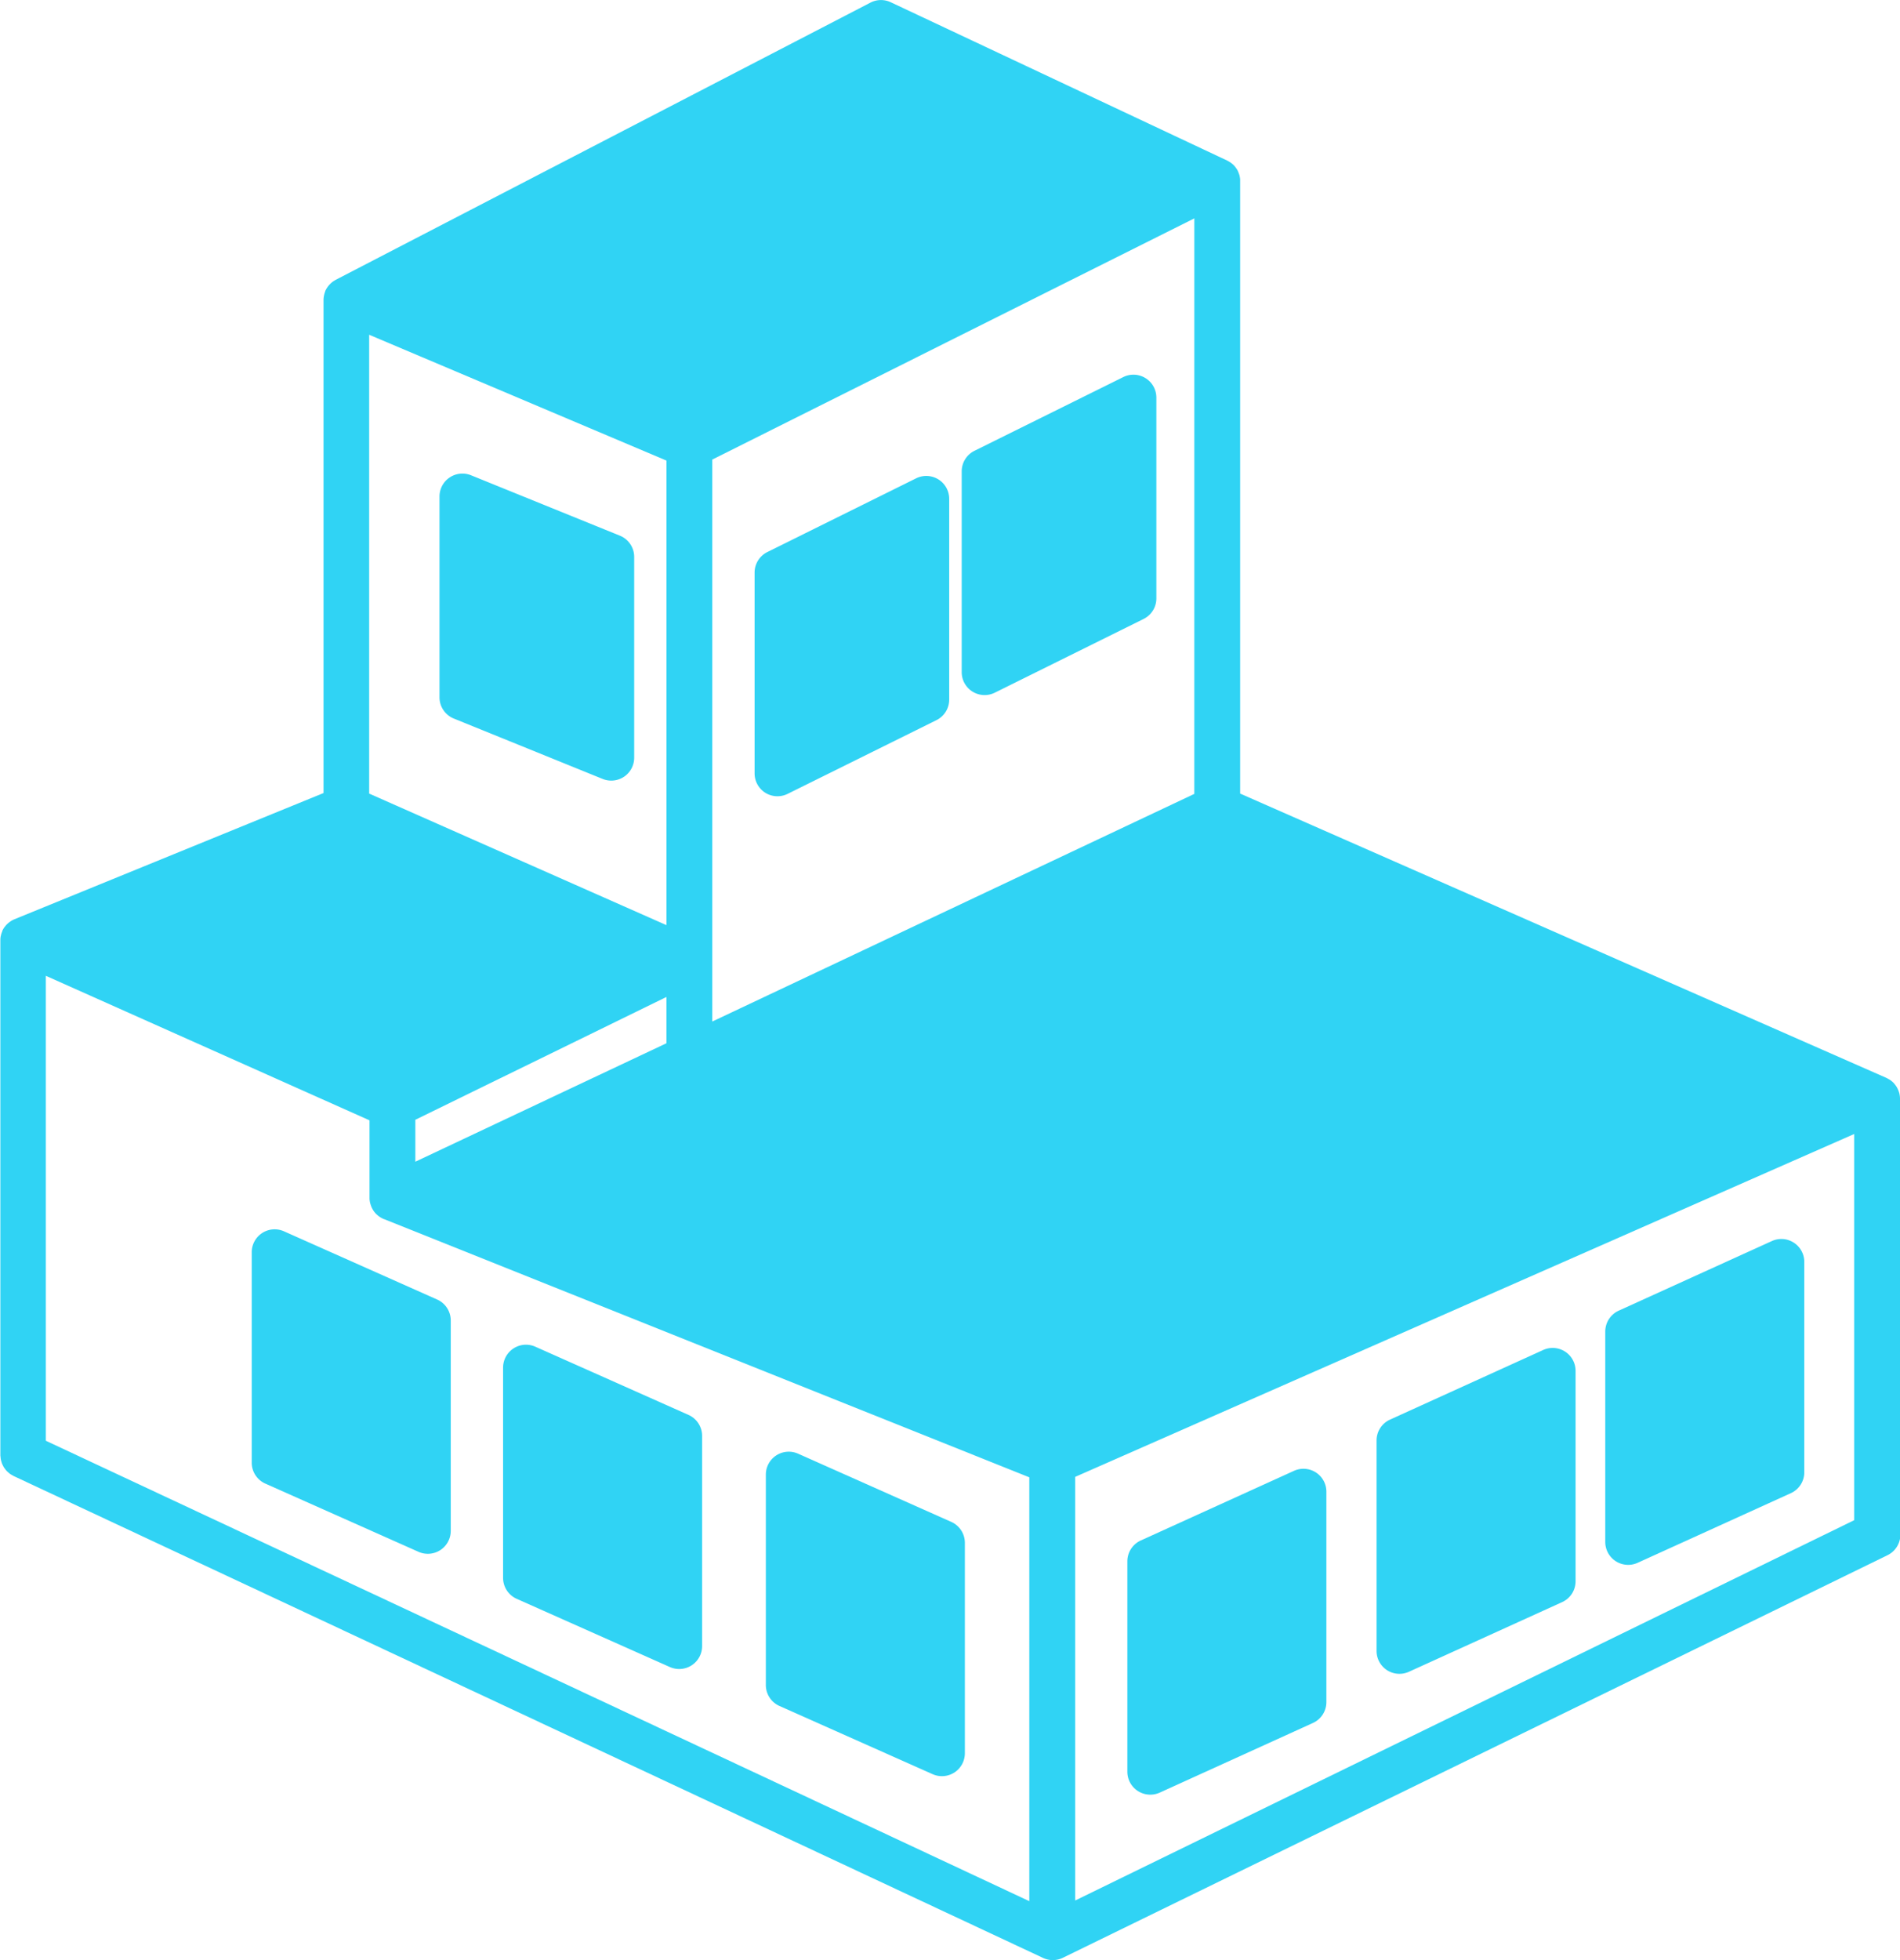 <svg xmlns="http://www.w3.org/2000/svg" width="78.015" height="80.454" viewBox="0 0 78.015 80.454">
  <g id="picto-fab" transform="translate(-28.527 -10.527)">
    <path id="Tracé_173" data-name="Tracé 173" d="M106.542,55.643v-.012c0-.008,0-.015,0-.023a.948.948,0,0,0-.023-.184c0-.022-.012-.043-.018-.064a.916.916,0,0,0-.054-.139c-.01-.02-.019-.04-.03-.059a.935.935,0,0,0-.106-.149c-.006-.007-.011-.015-.017-.022a.919.919,0,0,0-.164-.139l-.012-.01c-.013-.009-.029-.013-.043-.021a.906.906,0,0,0-.093-.052L79.448,43.1V17.971c0-.012,0-.024,0-.035s0-.035,0-.053a.945.945,0,0,0-.021-.127c0-.012,0-.024-.008-.036a.941.941,0,0,0-.06-.157s0-.008,0-.012-.009-.013-.013-.021a.915.915,0,0,0-.075-.118c-.008-.011-.016-.023-.024-.034a.955.955,0,0,0-.112-.117l-.027-.021a.9.9,0,0,0-.107-.075l-.044-.025c-.013-.007-.025-.015-.038-.021l-13.818-6.5a.94.94,0,0,0-.834.016L42.311,22.013c-.019.01-.036.022-.054.033l-.039.024a.944.944,0,0,0-.123.1c-.008.008-.015.017-.024.025a.912.912,0,0,0-.085.1l-.027.039a.934.934,0,0,0-.08.145l0,0s0,.01,0,.014a.962.962,0,0,0-.044.144c0,.015-.007.03-.009.045a.913.913,0,0,0-.015.154s0,.007,0,.011V43.078l-12.69,5.18a.937.937,0,0,0-.134.069c-.012.007-.022.016-.034.024a.935.935,0,0,0-.1.075l-.042.04a.915.915,0,0,0-.079.09c-.01.012-.02.024-.029.037a.918.918,0,0,0-.083.145l0,.008c0,.008,0,.017-.008.025a.921.921,0,0,0-.043.129c0,.017-.008.034-.012.052a.924.924,0,0,0-.015.126c0,.014,0,.028,0,.042s0,.006,0,.009V70.261c0,.022.005.042.007.064a.941.941,0,0,0,.011.1c.005.03.014.059.022.088s.016.058.027.086a.892.892,0,0,0,.04.085c.014.026.026.053.042.077s.035.049.053.073.037.048.059.071.045.041.068.062.044.039.069.057a.961.961,0,0,0,.091.054c.018.01.035.023.054.032l42.248,19.77a.937.937,0,0,0,.394.1h0a.1.1,0,0,0,.022,0h.021a.94.94,0,0,0,.409-.1l33.85-16.519a.941.941,0,0,0,.529-.846V55.643ZM77.566,43.113,57.774,52.456V29.39l19.793-9.9ZM55.892,29.432V48.5L43.685,43.1V24.267ZM45.581,56.489l10.31-5.041v1.9L45.581,58.21ZM30.409,69.663V50.579L43.7,56.512v3.183s0,.008,0,.012,0,.011,0,.016a.947.947,0,0,0,.018.15c0,.015.007.028.011.042a.915.915,0,0,0,.037.118q.01.026.021.051a.931.931,0,0,0,.06.111c.007.011.012.021.019.031a.937.937,0,0,0,.1.123c.01.011.022.02.033.03a1,1,0,0,0,.092.076l.045.031a.916.916,0,0,0,.108.059c.013.006.025.014.039.019l.008,0,26.5,10.6V88.561Zm74.251,3.262L72.675,88.534V71.146L104.66,57.073Z" fill="#30d3f4"/>
    <path id="Tracé_174" data-name="Tracé 174" d="M95.721,92.334l6.112,2.479a.941.941,0,0,0,1.295-.872V85.7a.941.941,0,0,0-.587-.872l-6.112-2.479a.941.941,0,0,0-1.295.872v8.239A.941.941,0,0,0,95.721,92.334Z" transform="translate(-48.561 -52.314)" fill="#30d3f4"/>
    <path id="Tracé_175" data-name="Tracé 175" d="M143.319,95.635a.942.942,0,0,0,.914.044l6.112-3.027a.941.941,0,0,0,.523-.843V83.57a.941.941,0,0,0-1.358-.843L143.4,85.753a.941.941,0,0,0-.523.843v8.239A.94.94,0,0,0,143.319,95.635Z" transform="translate(-83.366 -52.567)" fill="#30d3f4"/>
    <path id="Tracé_176" data-name="Tracé 176" d="M174.714,80.3a.94.94,0,0,0,.914.044l6.112-3.027a.941.941,0,0,0,.523-.843V68.232a.941.941,0,0,0-1.358-.843l-6.112,3.027a.941.941,0,0,0-.523.843V79.5A.941.941,0,0,0,174.714,80.3Z" transform="translate(-106.255 -41.385)" fill="#30d3f4"/>
    <path id="Tracé_177" data-name="Tracé 177" d="M74.289,199.632l-6.29-2.8a.941.941,0,0,0-1.324.859v8.637a.941.941,0,0,0,.558.859l6.29,2.8a.941.941,0,0,0,1.324-.859v-8.637A.941.941,0,0,0,74.289,199.632Z" transform="translate(-27.812 -135.765)" fill="#30d3f4"/>
    <path id="Tracé_178" data-name="Tracé 178" d="M112.385,217.111l-6.29-2.8a.941.941,0,0,0-1.324.859V223.8a.941.941,0,0,0,.558.859l6.29,2.8a.941.941,0,0,0,1.324-.859V217.97A.941.941,0,0,0,112.385,217.111Z" transform="translate(-55.587 -148.508)" fill="#30d3f4"/>
    <path id="Tracé_179" data-name="Tracé 179" d="M152.206,233.321l-6.29-2.8a.941.941,0,0,0-1.324.859v8.637a.941.941,0,0,0,.558.859l6.29,2.8a.941.941,0,0,0,1.324-.859V234.18A.941.941,0,0,0,152.206,233.321Z" transform="translate(-84.619 -160.327)" fill="#30d3f4"/>
    <path id="Tracé_180" data-name="Tracé 180" d="M272.23,211.442a.941.941,0,0,0,.9.066l6.29-2.858a.941.941,0,0,0,.552-.856v-8.637a.941.941,0,0,0-1.33-.856l-6.29,2.858a.941.941,0,0,0-.552.857v8.637A.94.94,0,0,0,272.23,211.442Z" transform="translate(-177.36 -136.835)" fill="#30d3f4"/>
    <path id="Tracé_181" data-name="Tracé 181" d="M237.571,227.954a.94.94,0,0,0,.9.065l6.29-2.858a.94.94,0,0,0,.552-.856v-8.637a.941.941,0,0,0-1.33-.856l-6.29,2.858a.941.941,0,0,0-.552.856v8.638A.941.941,0,0,0,237.571,227.954Z" transform="translate(-152.092 -148.874)" fill="#30d3f4"/>
    <path id="Tracé_182" data-name="Tracé 182" d="M199.812,246.263a.941.941,0,0,0,.9.065L207,243.47a.941.941,0,0,0,.552-.856v-8.637a.941.941,0,0,0-1.33-.856l-6.29,2.858a.94.94,0,0,0-.552.856v8.637A.941.941,0,0,0,199.812,246.263Z" transform="translate(-124.563 -162.223)" fill="#30d3f4"/>
  </g>
</svg>
